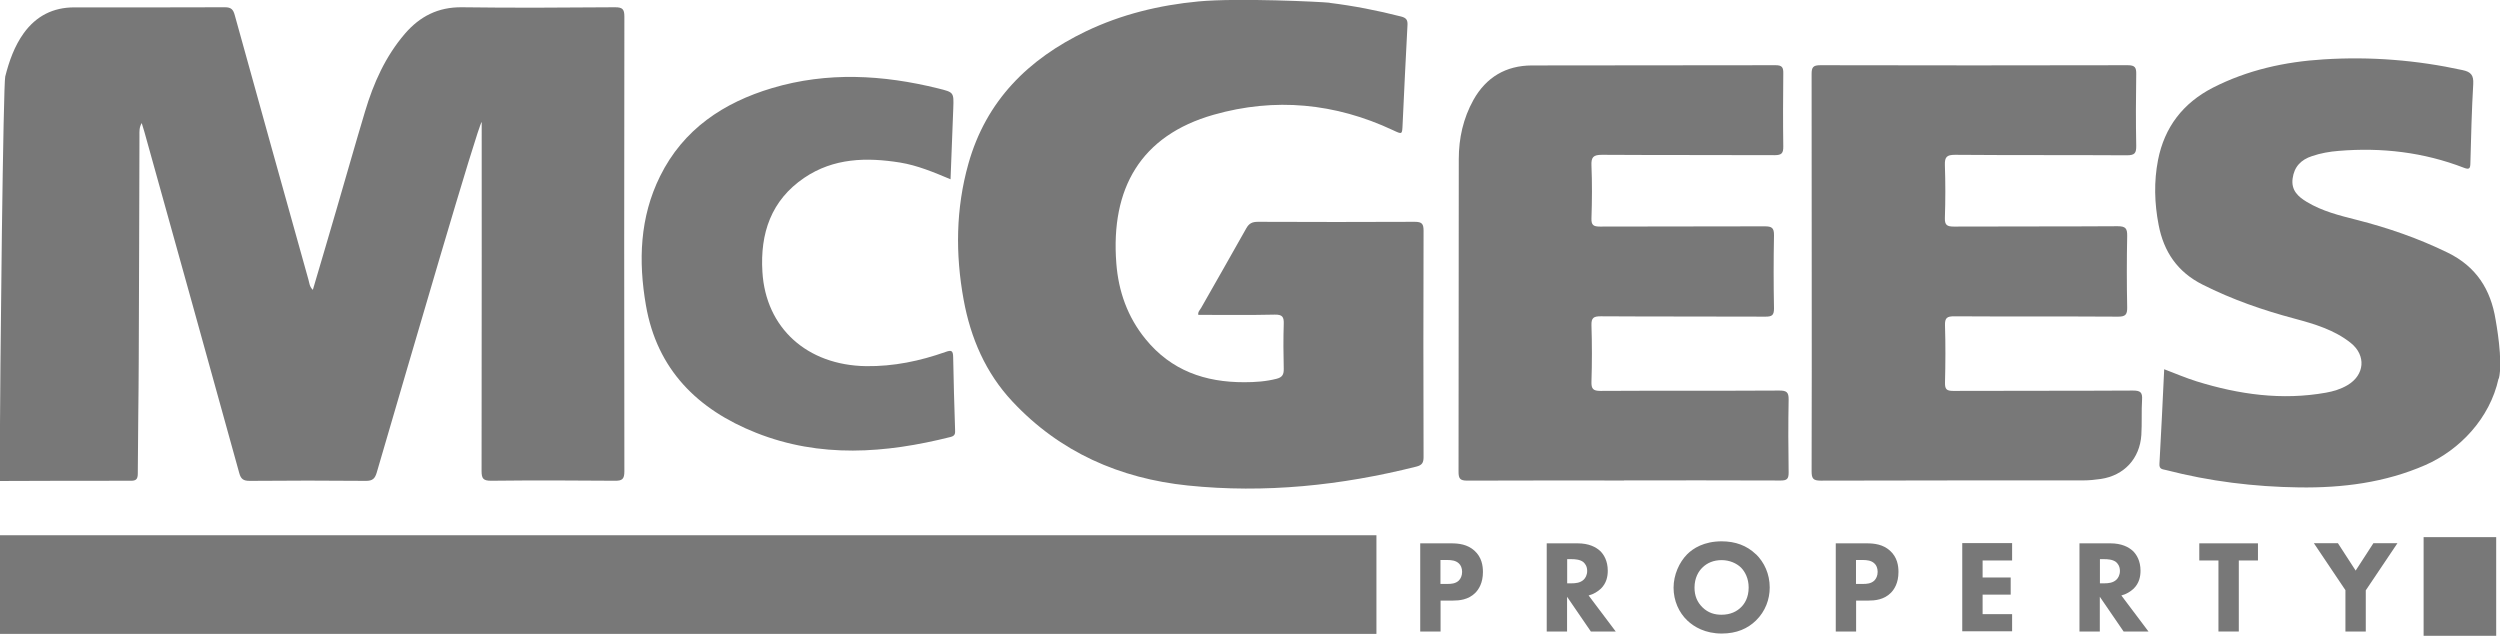 <?xml version="1.0" encoding="UTF-8"?> <svg xmlns="http://www.w3.org/2000/svg" id="Layer_2" data-name="Layer 2" viewBox="0 0 210.09 53.43"><defs><style> .cls-1 { fill: #787878; } </style></defs><g id="Layer_1-2" data-name="Layer 1"><g><path class="cls-1" d="M.44,6.43c.33-1.3.77-2.55,1.56-3.65C3.05,1.34,4.46.62,6.24.62c4.22,0,8.44.01,12.66-.01.53,0,.7.19.83.67,2.05,7.41,4.12,14.82,6.19,22.22.08.27.08.58.37.86.67-2.28,1.33-4.49,1.97-6.7.81-2.77,1.59-5.54,2.42-8.3.71-2.38,1.71-4.62,3.35-6.53,1.26-1.46,2.79-2.24,4.78-2.22,4.29.06,8.59.03,12.88,0,.62,0,.78.16.78.78-.02,12.74-.02,25.47,0,38.21,0,.67-.18.81-.82.8-3.46-.03-6.91-.04-10.37,0-.67,0-.81-.18-.81-.82.02-9.45.01-28.95.01-29.33-.29.21-6.01,19.86-8.82,29.46-.15.5-.34.7-.9.7-3.26-.03-6.52-.03-9.77,0-.54,0-.75-.15-.89-.68-2.64-9.55-5.3-19.09-7.96-28.63-.07-.23-.14-.47-.23-.76-.22.37-.19.71-.19,1.04-.02,6.27-.03,12.54-.06,18.8-.01,3.21-.07,6.41-.08,9.62,0,.51-.18.61-.64.6-3.65,0-7.3,0-10.96.02C0,29.69.28,7.04.44,6.43Z"></path><path class="cls-1" d="M111.73.24c2.03.25,4.03.64,6.02,1.15.41.11.55.27.53.7-.15,2.78-.28,5.56-.41,8.34-.04.89-.02.88-.81.51-4.86-2.28-9.92-2.76-15.06-1.3-6.16,1.75-8.67,6.21-8.19,12.48.18,2.36.94,4.52,2.46,6.38,2.15,2.64,5,3.63,8.3,3.62.91,0,1.82-.06,2.71-.29.48-.12.61-.36.6-.83-.03-1.26-.04-2.52,0-3.77.02-.6-.11-.8-.75-.79-2.14.05-4.29.02-6.43.02-.05-.25.14-.41.24-.59,1.26-2.23,2.54-4.44,3.79-6.68.24-.43.51-.55.99-.55,4.39.02,8.78.02,13.18,0,.6,0,.73.18.73.75-.02,6.34-.02,12.68,0,19.02,0,.48-.13.68-.6.8-6.32,1.59-12.73,2.26-19.21,1.59-5.71-.59-10.76-2.8-14.74-7.06-2.25-2.4-3.51-5.33-4.1-8.55-.7-3.83-.66-7.66.4-11.43,1.49-5.3,5.03-8.8,9.88-11.13,2.99-1.43,6.17-2.2,9.45-2.51s10.36.03,11.03.11Z"></path><path class="cls-1" d="M209.97,31.81c-.73,3.36-3.28,6.01-6.15,7.27-3.39,1.48-6.96,1.93-10.61,1.88-3.78-.05-7.52-.51-11.19-1.46-.27-.07-.58-.05-.55-.51.15-2.63.27-5.26.4-7.96.95.36,1.83.74,2.73,1.02,3.55,1.1,7.16,1.61,10.86.95.63-.11,1.25-.3,1.81-.63,1.45-.85,1.59-2.5.28-3.55-1.38-1.1-3.04-1.59-4.71-2.04-2.67-.71-5.26-1.61-7.74-2.86-2.11-1.06-3.27-2.76-3.7-5.03-.35-1.81-.4-3.63-.05-5.44.54-2.76,2.1-4.79,4.61-6.08,2.92-1.49,6.05-2.18,9.3-2.38,3.94-.25,7.83.06,11.68.9.71.15.94.43.9,1.17-.13,2.21-.18,4.43-.24,6.65-.01.43-.07.57-.54.39-3.39-1.31-6.91-1.72-10.53-1.42-.76.06-1.51.19-2.24.44-.92.3-1.5.89-1.63,1.89-.13.99.47,1.52,1.18,1.95,1.3.79,2.76,1.15,4.22,1.52,2.63.67,5.17,1.55,7.63,2.75,2.4,1.17,3.62,3.09,4.03,5.64.02.13.65,3.48.27,4.95Z"></path><path class="cls-1" d="M152.25,22.88c0-5.55,0-11.11-.01-16.66,0-.57.13-.74.73-.74,8.61.02,17.23.02,25.84,0,.62,0,.72.21.71.75-.03,2-.04,4,0,6,.01.63-.11.82-.79.82-4.81-.03-9.63,0-14.44-.04-.69,0-.87.18-.85.86.05,1.48.05,2.96,0,4.44-.02.6.18.73.75.73,4.59-.02,9.18,0,13.77-.03.67,0,.81.19.8.82-.04,2-.04,4,0,6,.01.6-.14.78-.76.78-4.59-.03-9.18,0-13.77-.03-.6,0-.8.12-.78.76.05,1.6.04,3.21,0,4.81-.01.55.12.7.69.7,5.03-.02,10.07,0,15.11-.03.62,0,.8.15.76.77-.06.98,0,1.98-.06,2.96-.13,1.99-1.45,3.41-3.41,3.7-.49.07-.98.12-1.47.12-7.36,0-14.71,0-22.07.02-.63,0-.76-.18-.76-.78.02-5.58.01-11.16.01-16.73Z"></path><path class="cls-1" d="M136.48,40.38c-4.39,0-8.78-.01-13.18.01-.6,0-.73-.17-.73-.74.02-8.76,0-17.52.02-26.28,0-1.75.37-3.42,1.23-4.97,1.07-1.91,2.73-2.89,4.9-2.9,6.83-.02,13.67,0,20.5-.02.54,0,.65.19.64.68-.02,2.05-.03,4.1,0,6.14.01.58-.14.74-.73.74-4.84-.02-9.67,0-14.51-.03-.73,0-.91.2-.88.9.06,1.48.05,2.96,0,4.44-.02.57.17.69.71.69,4.61-.02,9.23,0,13.84-.02.6,0,.8.12.79.76-.04,2.05-.04,4.1,0,6.14,0,.57-.17.69-.71.69-4.61-.02-9.23,0-13.84-.03-.59,0-.81.11-.79.75.05,1.58.05,3.16,0,4.74-.02.61.14.78.76.78,5.01-.03,10.02,0,15.03-.03.6,0,.79.13.78.76-.04,2.05-.03,4.1,0,6.14,0,.52-.14.66-.66.66-4.39-.02-8.78-.01-13.18-.01Z"></path><path class="cls-1" d="M79.89,15.07c-1.43-.6-2.79-1.17-4.25-1.41-2.82-.45-5.58-.39-8.05,1.28-2.79,1.89-3.72,4.67-3.52,7.91.28,4.71,3.75,7.85,8.72,7.92,2.3.03,4.51-.43,6.66-1.19.48-.17.64-.15.65.42.03,2.02.1,4.04.16,6.06,0,.29.07.55-.37.66-5.49,1.38-10.97,1.79-16.35-.35-4.92-1.95-8.33-5.32-9.26-10.72-.64-3.71-.52-7.39,1.19-10.84,1.95-3.95,5.33-6.19,9.42-7.41,4.64-1.38,9.3-1.12,13.95.03,1.31.33,1.32.31,1.27,1.67-.07,1.96-.15,3.92-.23,5.97Z"></path><g><path class="cls-1" d="M121.96,45.66c.64,0,1.36.09,1.94.61.63.56.72,1.29.72,1.8,0,.93-.36,1.46-.63,1.74-.59.6-1.37.66-1.89.66h-1.04v2.6h-1.71v-7.41h2.61ZM121.06,49.07h.61c.23,0,.64-.01.92-.28.16-.16.28-.41.28-.73s-.11-.57-.28-.72c-.26-.24-.62-.28-.96-.28h-.58v2.01Z"></path><path class="cls-1" d="M132.58,45.66c.94,0,1.53.31,1.89.64.31.3.64.83.64,1.66,0,.47-.1,1.04-.58,1.51-.26.24-.62.47-1.03.57l2.28,3.03h-2.09l-2-2.92v2.92h-1.71v-7.41h2.6ZM131.69,49.02h.39c.31,0,.73-.03,1.02-.32.12-.12.28-.36.28-.72,0-.42-.2-.64-.34-.76-.28-.21-.72-.23-.94-.23h-.4v2.03Z"></path><path class="cls-1" d="M147.56,46.57c.7.68,1.16,1.66,1.16,2.8,0,.99-.36,2-1.16,2.78-.69.67-1.62,1.09-2.87,1.09-1.39,0-2.33-.56-2.89-1.09-.71-.67-1.16-1.67-1.16-2.76s.48-2.14,1.14-2.81c.5-.5,1.42-1.09,2.9-1.09,1.16,0,2.12.36,2.87,1.08ZM143.06,47.7c-.32.31-.66.86-.66,1.68,0,.68.22,1.22.68,1.67.48.46,1.01.61,1.59.61.76,0,1.29-.28,1.64-.63.29-.28.64-.8.64-1.66,0-.77-.31-1.33-.64-1.67-.37-.36-.96-.63-1.63-.63s-1.22.23-1.62.63Z"></path><path class="cls-1" d="M156.88,45.66c.64,0,1.36.09,1.94.61.63.56.72,1.29.72,1.8,0,.93-.36,1.46-.63,1.74-.59.6-1.37.66-1.89.66h-1.04v2.6h-1.71v-7.41h2.61ZM155.98,49.07h.61c.23,0,.64-.01.92-.28.16-.16.28-.41.28-.73s-.11-.57-.28-.72c-.26-.24-.62-.28-.96-.28h-.58v2.01Z"></path><path class="cls-1" d="M169.09,47.1h-2.48v1.43h2.36v1.44h-2.36v1.64h2.48v1.44h-4.19v-7.41h4.19v1.44Z"></path><path class="cls-1" d="M177.35,45.66c.94,0,1.53.31,1.89.64.31.3.64.83.64,1.66,0,.47-.1,1.04-.58,1.51-.26.24-.62.47-1.03.57l2.28,3.03h-2.09l-2-2.92v2.92h-1.71v-7.41h2.6ZM176.46,49.02h.39c.31,0,.73-.03,1.02-.32.12-.12.28-.36.28-.72,0-.42-.2-.64-.34-.76-.28-.21-.72-.23-.94-.23h-.4v2.03Z"></path><path class="cls-1" d="M188.14,47.1v5.97h-1.71v-5.97h-1.61v-1.44h4.93v1.44h-1.61Z"></path><path class="cls-1" d="M197.11,49.61l-2.66-3.96h2.02l1.49,2.3,1.49-2.3h2.02l-2.66,3.96v3.46h-1.71v-3.46Z"></path></g><rect class="cls-1" y="44.98" width="115.67" height="8.29"></rect><rect class="cls-1" x="203.67" y="45.14" width="6.1" height="8.29"></rect></g></g></svg> 